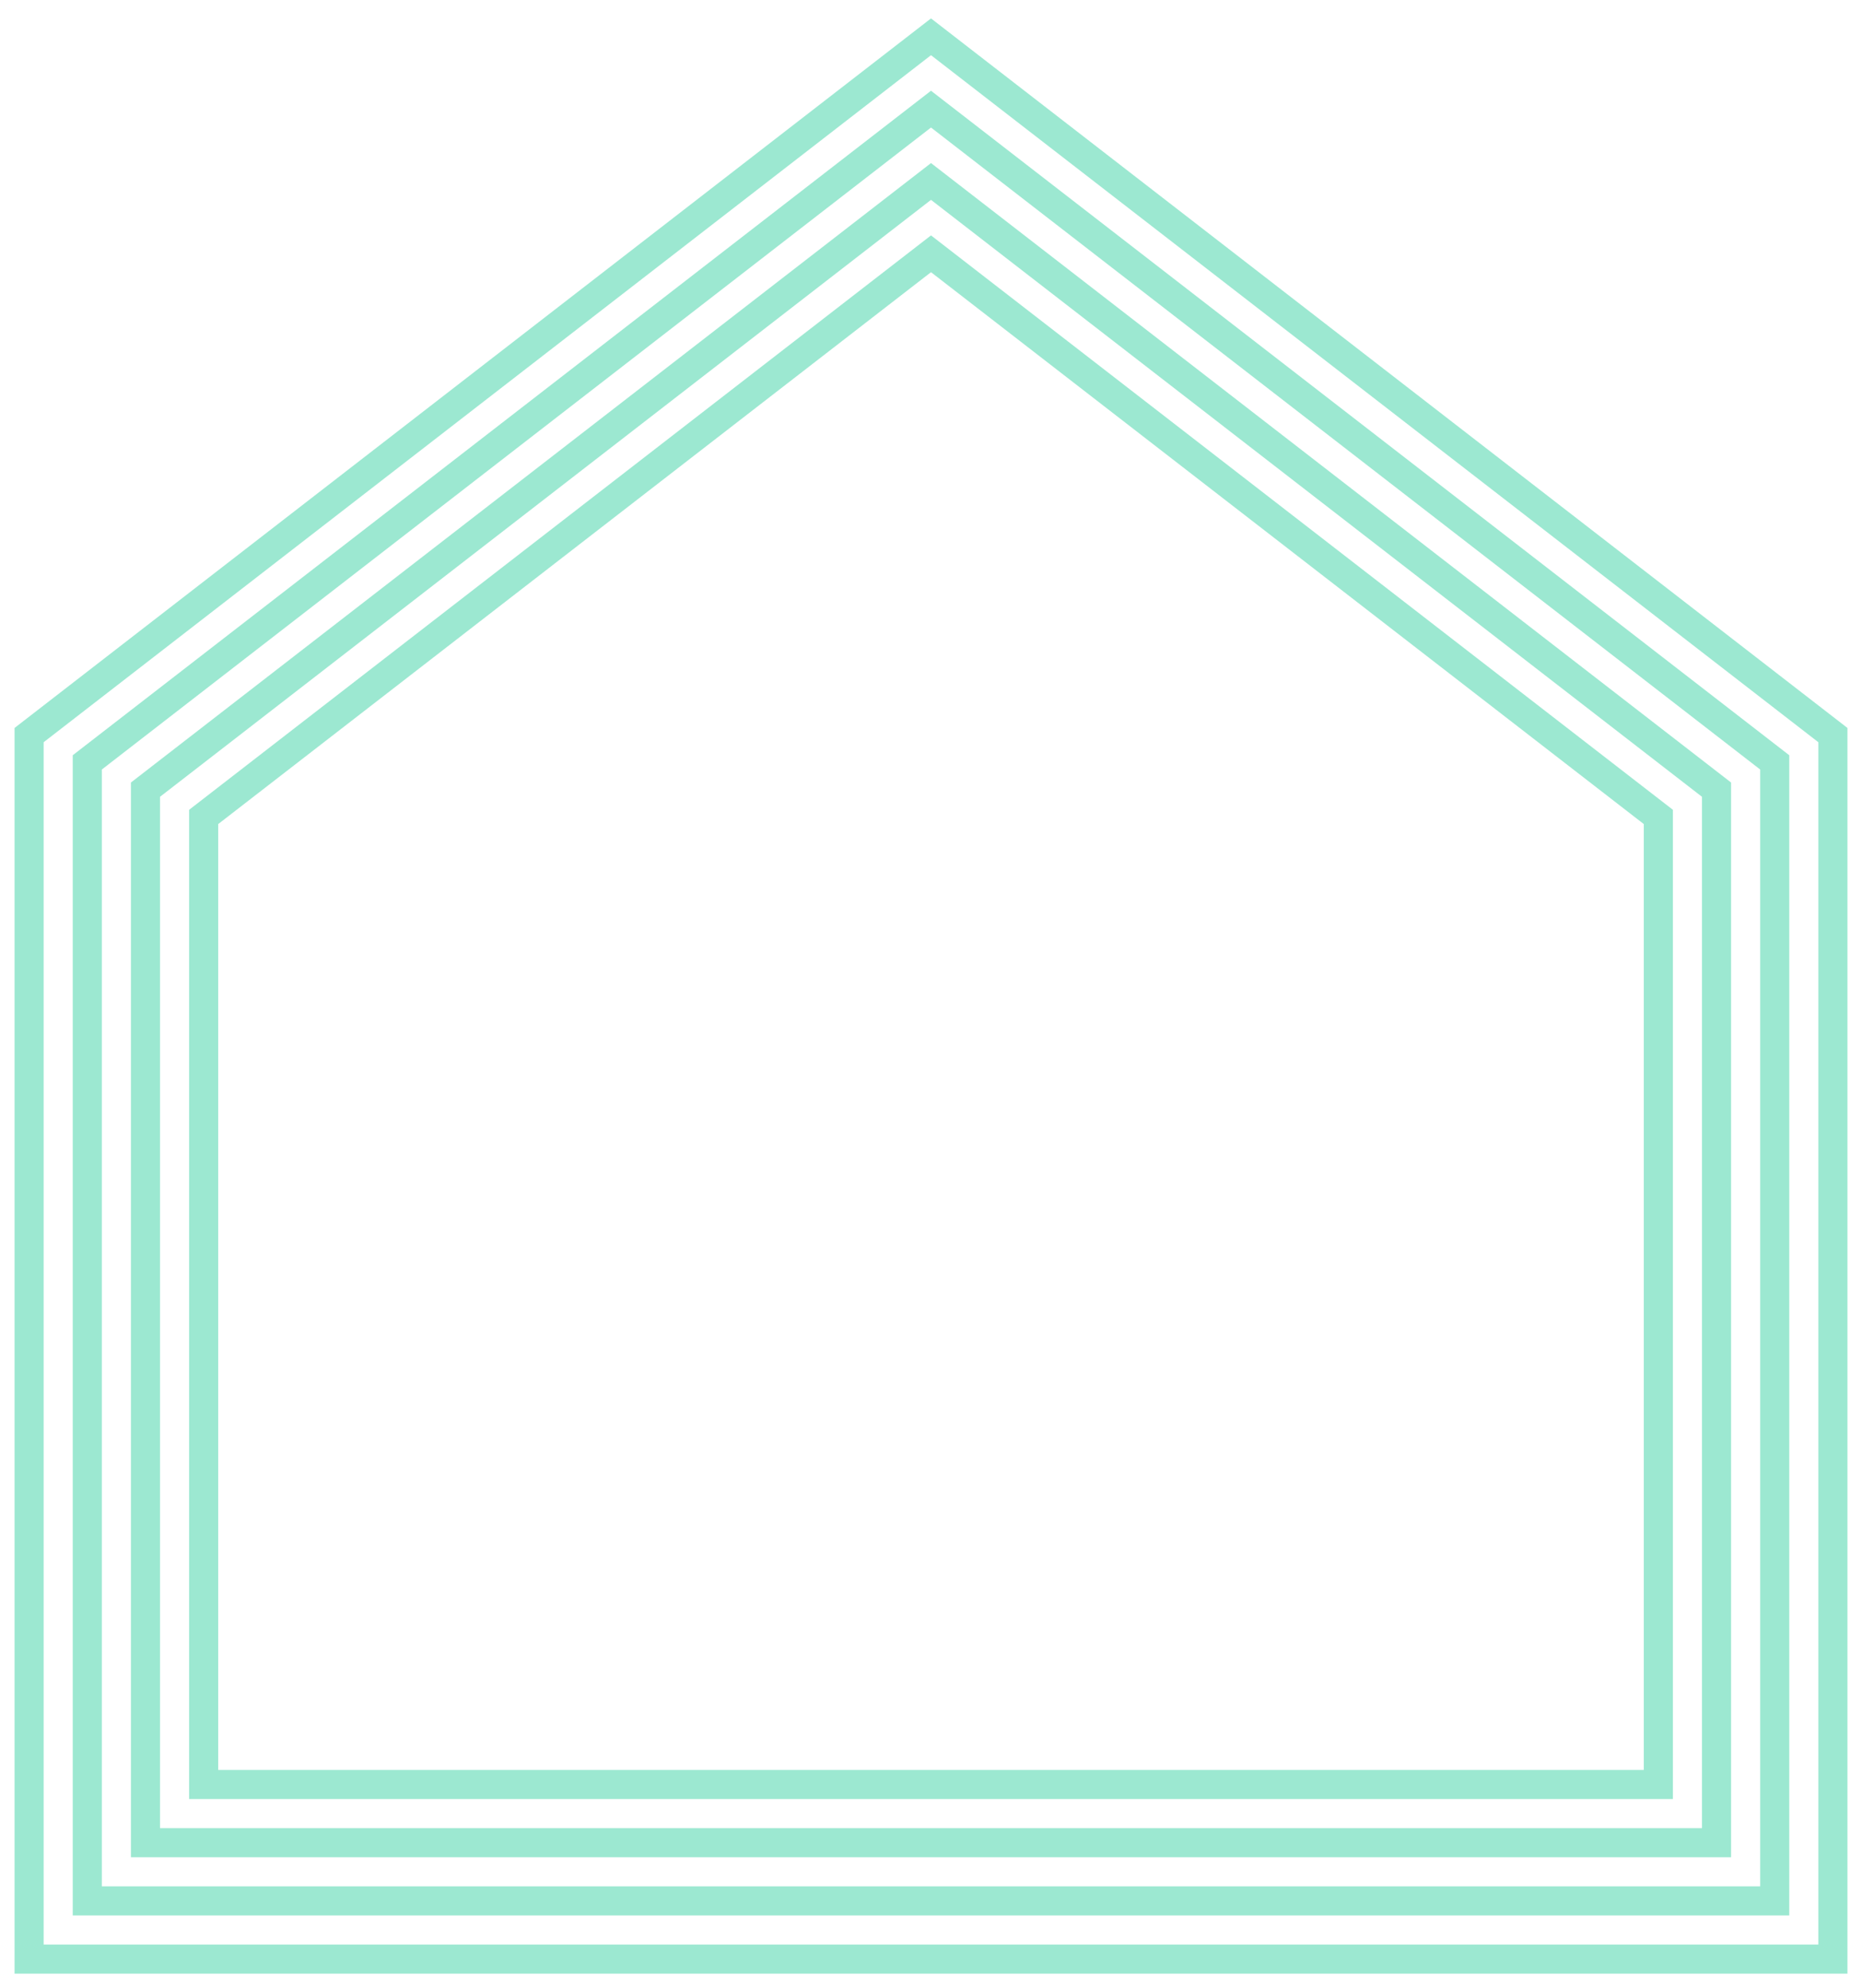 <svg xmlns="http://www.w3.org/2000/svg" xmlns:xlink="http://www.w3.org/1999/xlink" width="771.633" height="823.868" viewBox="0 0 771.633 823.868">
    <defs>
        <clipPath id="clip-path">
            <rect id="Rectangle_20430" data-name="Rectangle 20430" width="771.633" height="823.868" fill="none"/>
        </clipPath>
    </defs>
    <g id="Group_2827" data-name="Group 2827" transform="translate(-102.5 -10.031)" opacity="0.5" style="isolation: isolate">
        <g id="Group_2936" data-name="Group 2936" transform="translate(102.5 10.031)">
            <g id="Group_2825" data-name="Group 2825">
                <g id="Group_2824" data-name="Group 2824">
                    <g id="Group_2823" data-name="Group 2823" clip-path="url(#clip-path)">
                        <path id="Path_76580" data-name="Path 76580" d="M484.788,28.44l367.731,284.7V811.351H117.057V313.136Zm0-15.247L105,307.221V823.408H864.576V307.221Z" transform="translate(-98.972 -5.568)" fill="#3ad1a4"/>
                        <path id="Path_76581" data-name="Path 76581" d="M470.675,40.87,814.293,306.9v462.8H127.057V306.9Zm0-15.247L115,300.985V781.751H826.349V300.985Z" transform="translate(-84.858 11.975)" fill="#3ad1a4"/>
                        <path id="Path_76582" data-name="Path 76582" d="M456.561,53.3l319.5,247.359V728.038H137.057V300.659Zm0-15.247L125,294.746V740.095H788.122V294.746Z" transform="translate(-70.745 29.518)" fill="#3ad1a4"/>
                        <path id="Path_76583" data-name="Path 76583" d="M442.448,65.73,737.838,294.42V686.381H147.057V294.42Zm0-15.247L135,288.508v409.93H749.9V288.508Z" transform="translate(-56.631 47.061)" fill="#3ad1a4"/>
                    </g>
                </g>
            </g>
        </g>
    </g>
</svg>
